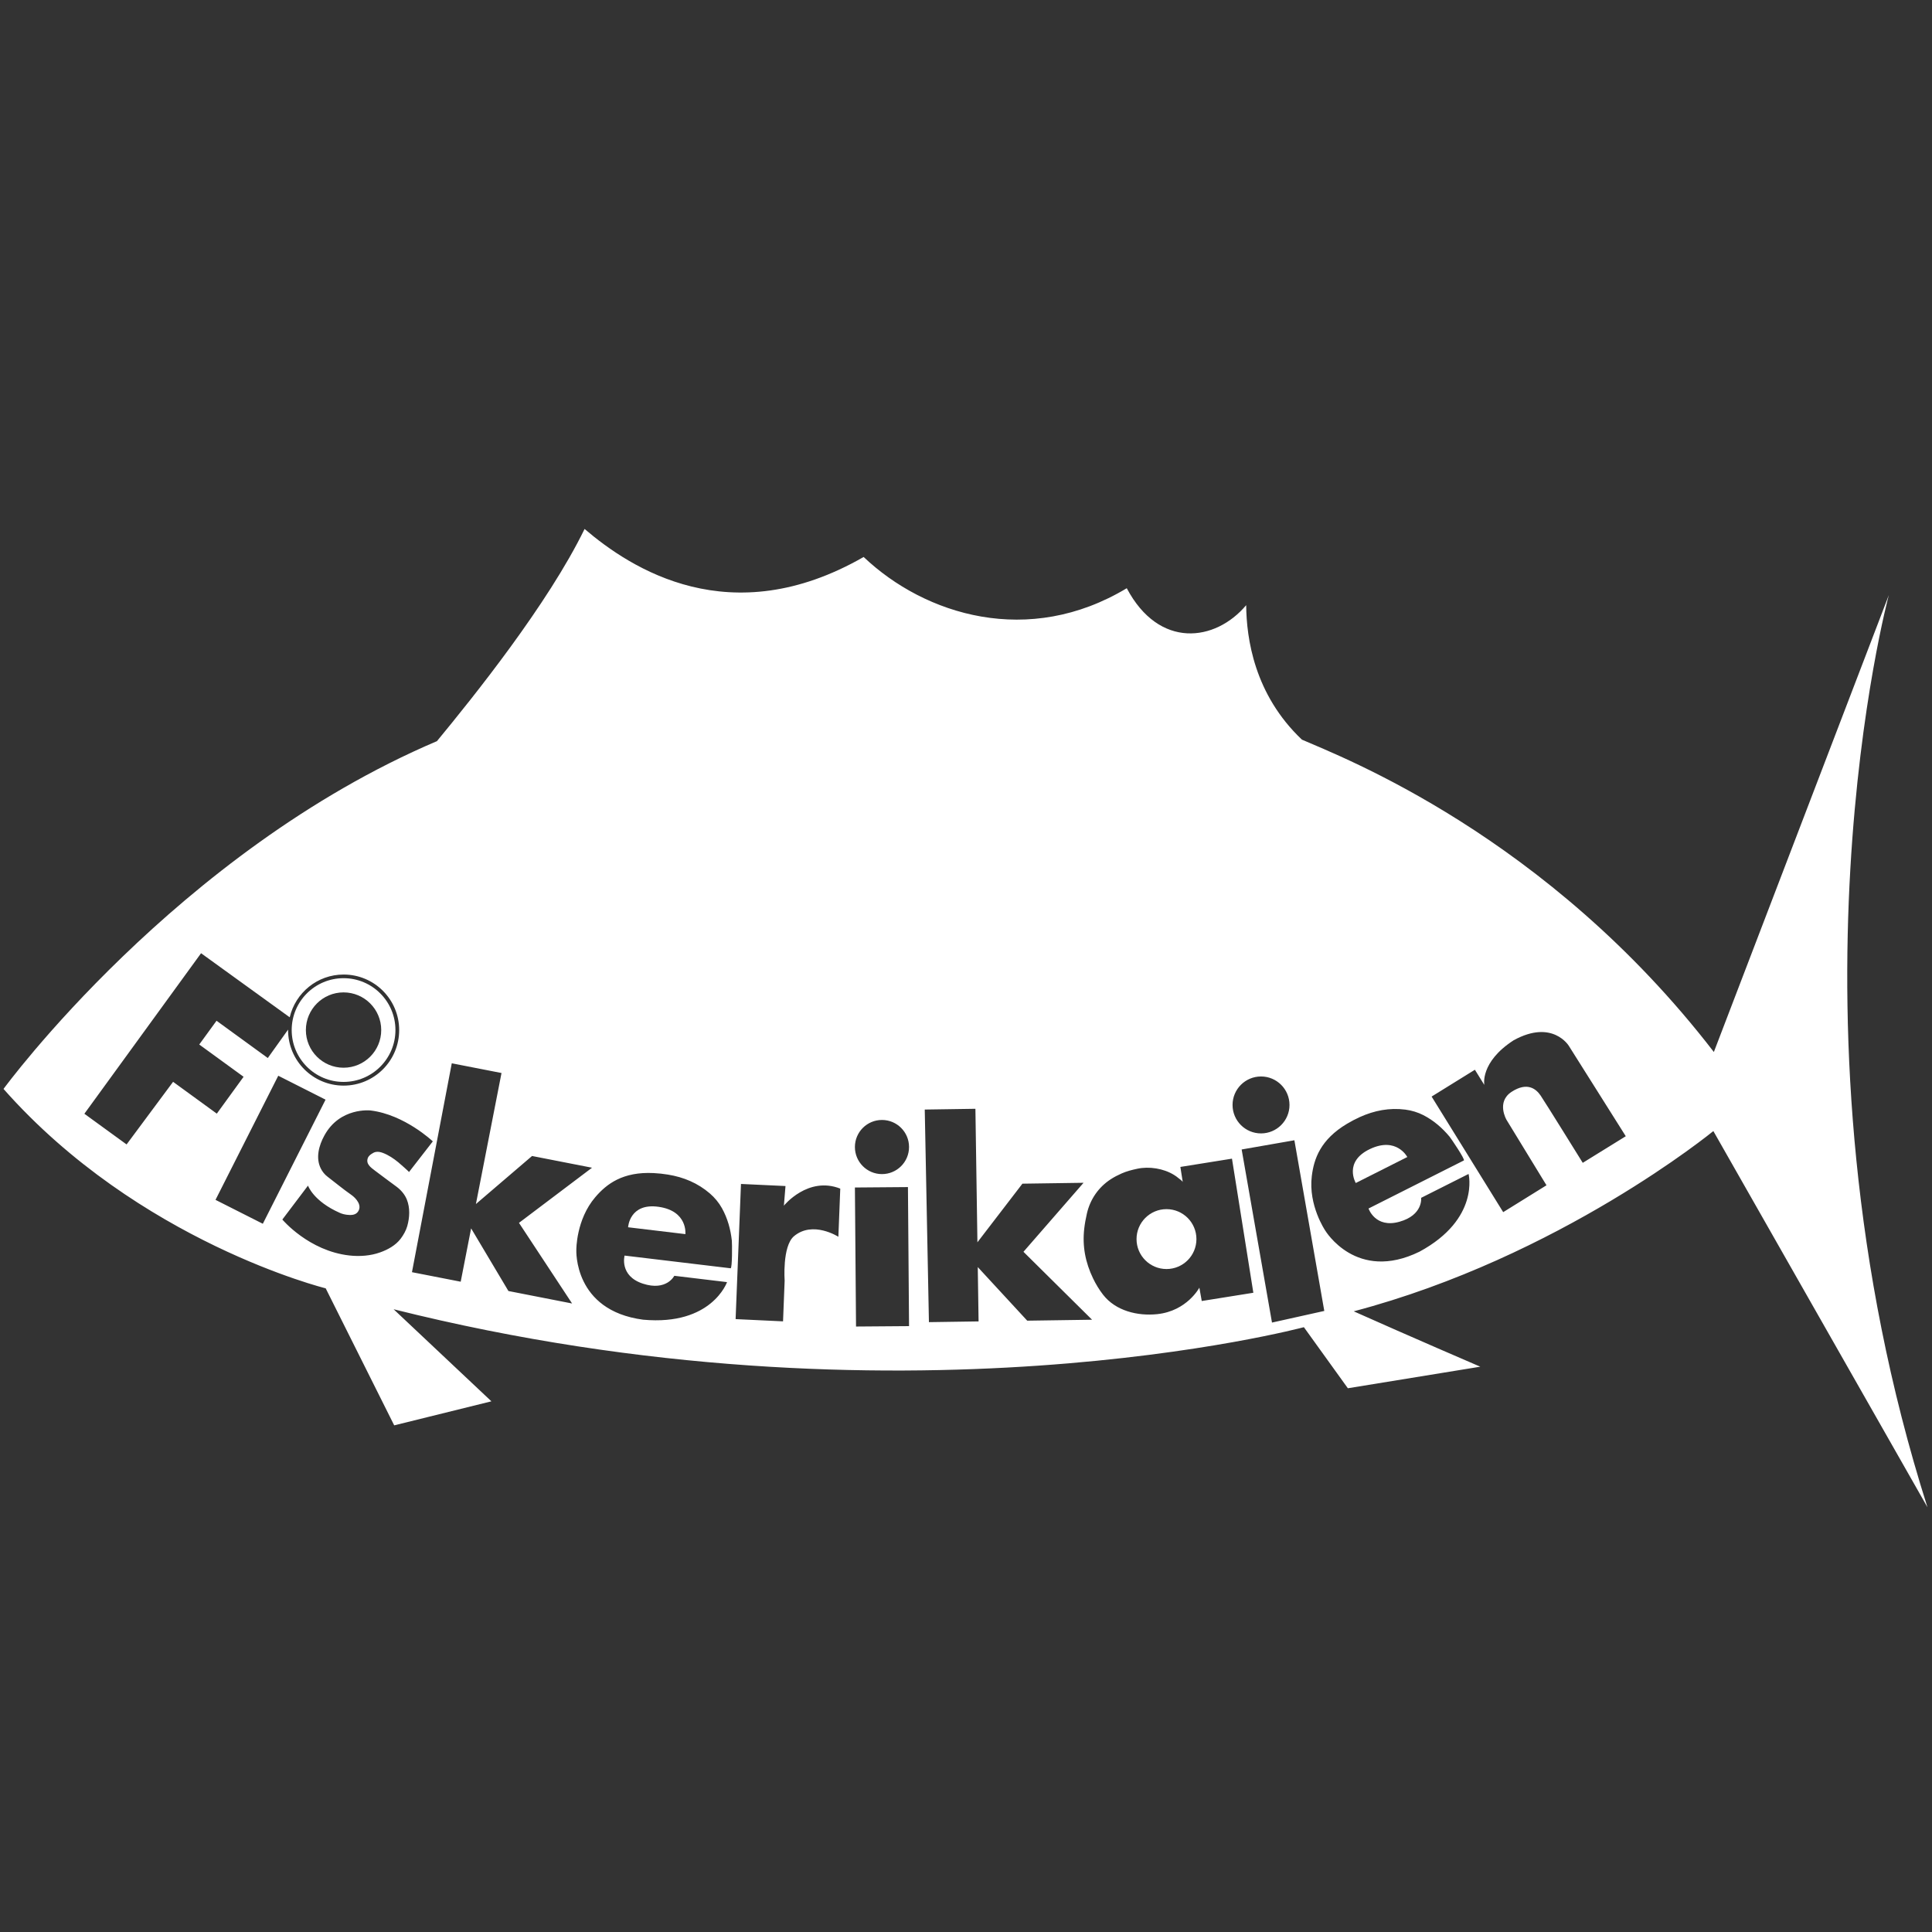 <?xml version="1.0" encoding="utf-8"?>
<!-- Generator: Adobe Illustrator 16.0.0, SVG Export Plug-In . SVG Version: 6.00 Build 0)  -->
<!DOCTYPE svg PUBLIC "-//W3C//DTD SVG 1.1//EN" "http://www.w3.org/Graphics/SVG/1.1/DTD/svg11.dtd">
<svg version="1.1" xmlns="http://www.w3.org/2000/svg" xmlns:xlink="http://www.w3.org/1999/xlink" x="0px" y="0px" width="100px"
	 height="100px" viewBox="0 0 100 100" enable-background="new 0 0 100 100" xml:space="preserve">
<rect x="0" y="0" width="100" height="100" fill="#333333" stroke="none"/>
<g id="Lag_1" display="none">
	<rect y="-0.833" display="inline" fill="#B82304" width="100" height="100.833"/>
</g>
<g id="Lag_2">
	<g>
		<circle fill="#FFFFFF" cx="60.377" cy="64.135" r="1.55"/>
		<path fill="#FFFFFF" d="M34.093,62.465c-1.515-0.217-1.583,1.058-1.583,1.058l2.965,0.355
			C35.476,63.878,35.608,62.682,34.093,62.465z"/>
		<path fill="#FFFFFF" d="M70.906,59.475c-1.38,0.658-0.731,1.757-0.731,1.757l2.667-1.345
			C72.842,59.887,72.289,58.818,70.906,59.475z"/>
		<path fill="#FFFFFF" d="M99.765,78.016c-7.981-25.099-2-47.214-2-47.214s-6.416,16.755-9.056,23.649
			c-8.651-11.224-19.275-15.269-21.323-16.168c-2.467-2.339-2.868-5.24-2.884-6.959c-1.595,1.896-4.511,2.28-6.181-0.878
			c-5.074,3.052-10.436,1.404-13.619-1.617c-6.901,3.962-12.045,0.6-14.444-1.45c-1.908,3.916-5.778,8.722-7.642,10.983
			C9.152,44.092,0.182,56.363,0.182,56.363c7.01,7.931,16.676,10.321,16.676,10.321l3.546,7.092l5.031-1.244
			c0,0-3.086-2.905-5.061-4.765c26.15,6.548,47.115,0.928,47.115,0.928l2.276,3.161l6.854-1.116c0,0-3.71-1.595-6.55-2.866
			c10.676-2.817,18.614-9.33,18.614-9.33S97.285,73.657,99.765,78.016z M65.271,55.718c0.812,0,1.473,0.66,1.473,1.474
			s-0.66,1.473-1.473,1.473c-0.814,0-1.474-0.659-1.474-1.473S64.457,55.718,65.271,55.718z M6.552,59.236l-2.185-1.588l6.04-8.309
			l4.588,3.316c0.299-1.268,1.432-2.213,2.791-2.213c1.587,0,2.875,1.287,2.875,2.875c0,1.587-1.287,2.874-2.875,2.874
			s-2.875-1.287-2.875-2.874c0-0.009,0.002-0.018,0.002-0.026l-1.052,1.472l-2.653-1.929l-0.895,1.23l2.295,1.67l-1.386,1.908
			l-2.263-1.647L6.552,59.236z M11.155,62.104l3.248-6.424l2.448,1.238l-3.247,6.424L11.155,62.104z M21.079,63.466
			c-0.062,0.224-0.201,0.466-0.34,0.649c-0.262,0.346-0.666,0.568-1.068,0.71c-0.495,0.178-1.059,0.217-1.581,0.159
			c-2.109-0.232-3.476-1.861-3.476-1.861l1.328-1.756c0,0,0.271,0.805,1.654,1.414c0.113,0.05,0.235,0.079,0.357,0.095
			c0.189,0.022,0.421,0.029,0.554-0.132c0.27-0.329-0.063-0.718-0.331-0.904c-0.421-0.293-0.818-0.626-1.226-0.937
			c-0.147-0.112-0.262-0.255-0.345-0.42c-0.277-0.551-0.098-1.192,0.181-1.704c0.807-1.485,2.395-1.301,2.395-1.301
			c1.763,0.213,3.221,1.599,3.221,1.599s-0.641,0.825-1.233,1.588c0.011-0.015-0.499-0.46-0.552-0.503
			c-0.239-0.197-0.508-0.377-0.799-0.488c-0.121-0.045-0.251-0.075-0.38-0.047c-0.132,0.03-0.345,0.169-0.396,0.302
			c-0.124,0.316,0.155,0.502,0.371,0.667c0.369,0.284,0.748,0.554,1.121,0.834c0.222,0.167,0.418,0.396,0.522,0.654
			C21.232,62.522,21.205,63.016,21.079,63.466z M26.316,66.823l-1.931-3.243l-0.539,2.761l-2.523-0.493l2.061-10.812l2.574,0.503
			l-1.325,6.782l2.906-2.487l3.104,0.607l-3.781,2.854l2.749,4.173L26.316,66.823z M37.815,65.646c-0.002,0-5.487-0.657-5.487-0.657
			s-0.283,1.049,0.945,1.452c1.229,0.402,1.629-0.406,1.629-0.406l2.729,0.327c0,0-0.792,2.267-4.342,1.945
			c-3.612-0.477-3.458-3.612-3.458-3.612s-0.018-1.564,0.981-2.73c0.586-0.686,1.424-1.326,3.02-1.247
			c0.249,0.013,0.497,0.038,0.741,0.079c0.813,0.132,1.546,0.438,2.173,0.979c0.247,0.213,0.463,0.474,0.621,0.758
			c0.292,0.524,0.446,1.084,0.513,1.677C37.895,64.334,37.907,65.657,37.815,65.646z M43.394,64.015c0,0-1.324-0.853-2.302-0.026
			c-0.609,0.527-0.479,2.303-0.479,2.303l-0.083,2.101l-2.455-0.116l0.278-6.996l2.304,0.108l-0.083,1.016
			c0,0,1.244-1.543,2.918-0.882C43.437,62.919,43.394,64.015,43.394,64.015z M44.308,68.661l-0.058-7.196l2.745-0.022l0.057,7.197
			L44.308,68.661z M45.651,60.771c-0.774,0-1.401-0.628-1.401-1.402c0-0.773,0.627-1.4,1.401-1.4s1.401,0.627,1.401,1.4
			C47.052,60.143,46.425,60.771,45.651,60.771z M53.169,68.358l-2.56-2.774l0.042,2.812l-2.57,0.038L47.865,57.43l2.622-0.039
			l0.104,6.91l2.329-3.034l3.164-0.046l-3.11,3.572l3.551,3.516L53.169,68.358z M62.202,67.34l-0.123-0.69
			c0,0-0.638,1.206-2.179,1.37c-1.02,0.107-2.155-0.169-2.805-1.006c-0.199-0.256-0.377-0.55-0.518-0.844
			c-0.396-0.823-0.562-1.663-0.457-2.577c0.03-0.26,0.078-0.522,0.137-0.778c0.168-0.737,0.601-1.365,1.234-1.777
			c0.176-0.115,0.365-0.212,0.557-0.297c0.264-0.118,0.535-0.186,0.814-0.246c0.618-0.134,1.359-0.016,1.898,0.314
			c0.084,0.051,0.164,0.107,0.239,0.172c0.045,0.037,0.211,0.15,0.221,0.207L61.096,60.4l2.671-0.428l1.106,6.941L62.202,67.34z
			 M65.838,68.456l-1.57-8.959l2.729-0.477l1.548,8.834L65.838,68.456z M73.472,64.787c-3.273,1.601-4.879-1.096-4.879-1.096
			s-0.882-1.293-0.694-2.818c0.109-0.895,0.452-1.891,1.825-2.708c0.214-0.128,0.435-0.243,0.66-0.346
			c0.751-0.34,1.531-0.491,2.354-0.386c0.323,0.041,0.647,0.139,0.937,0.287c0.533,0.275,0.971,0.656,1.354,1.113
			c0.079,0.096,0.822,1.19,0.739,1.232c-0.002,0.001-4.933,2.487-4.933,2.487s0.344,1.032,1.59,0.688S73.558,62,73.558,62
			l2.455-1.236C76.013,60.764,76.606,63.089,73.472,64.787z M81.923,60.188c0,0-1.943-3.134-2.18-3.481
			c-0.234-0.348-0.696-0.721-1.503-0.194c-0.807,0.527-0.264,1.448-0.264,1.448l2.07,3.389l-2.241,1.391l-3.705-5.983l2.24-1.388
			l0.488,0.786c0,0-0.237-1.177,1.519-2.312c2.008-1.103,2.853,0.286,2.853,0.286l2.95,4.681L81.923,60.188z"/>
		<path fill="none" d="M12.607,55.733l-2.295-1.67l0.895-1.23l2.653,1.929l1.052-1.472c0,0.009-0.002,0.018-0.002,0.026
			c0,1.587,1.287,2.874,2.875,2.874s2.875-1.287,2.875-2.874c0-1.588-1.287-2.875-2.875-2.875c-1.359,0-2.491,0.946-2.791,2.213
			l-4.588-3.316l-6.04,8.309l2.185,1.588l2.406-3.242l2.263,1.647L12.607,55.733z M17.782,50.632c1.482,0,2.685,1.201,2.685,2.685
			c0,1.481-1.202,2.684-2.685,2.684c-1.483,0-2.685-1.202-2.685-2.684C15.098,51.833,16.299,50.632,17.782,50.632z"/>
		<path fill="#FFFFFF" d="M15.098,53.316c0,1.481,1.202,2.684,2.685,2.684c1.482,0,2.685-1.202,2.685-2.684
			c0-1.483-1.202-2.685-2.685-2.685C16.299,50.632,15.098,51.833,15.098,53.316z M17.782,51.366c1.077,0,1.95,0.873,1.95,1.95
			c0,1.076-0.873,1.949-1.95,1.949c-1.077,0-1.95-0.873-1.95-1.949C15.833,52.239,16.706,51.366,17.782,51.366z"/>
		<circle fill="none" cx="17.782" cy="53.316" r="1.95"/>
		
			<rect x="10.405" y="58.138" transform="matrix(0.451 -0.892 0.892 0.451 -45.423 45.155)" fill="none" width="7.198" height="2.745"/>
		<path fill="none" d="M20.532,61.43c-0.373-0.28-0.752-0.55-1.121-0.834c-0.215-0.165-0.494-0.351-0.371-0.667
			c0.051-0.133,0.264-0.271,0.396-0.302c0.128-0.028,0.259,0.002,0.38,0.047c0.292,0.111,0.56,0.291,0.799,0.488
			c0.053,0.043,0.563,0.488,0.552,0.503c0.593-0.763,1.233-1.588,1.233-1.588s-1.458-1.386-3.221-1.599c0,0-1.587-0.185-2.395,1.301
			c-0.278,0.512-0.458,1.153-0.181,1.704c0.083,0.165,0.198,0.308,0.345,0.42c0.408,0.311,0.805,0.644,1.226,0.937
			c0.268,0.187,0.601,0.575,0.331,0.904c-0.133,0.161-0.365,0.154-0.554,0.132c-0.122-0.016-0.244-0.045-0.357-0.095
			c-1.384-0.609-1.654-1.414-1.654-1.414l-1.328,1.756c0,0,1.367,1.629,3.476,1.861c0.521,0.058,1.086,0.019,1.581-0.159
			c0.402-0.142,0.806-0.364,1.068-0.71c0.139-0.184,0.278-0.426,0.34-0.649c0.125-0.45,0.153-0.943-0.024-1.382
			C20.951,61.825,20.754,61.597,20.532,61.43z"/>
		<polygon fill="none" points="30.643,60.44 27.539,59.833 24.632,62.32 25.958,55.538 23.384,55.035 21.323,65.848 23.846,66.341 
			24.385,63.58 26.316,66.823 29.611,67.467 26.862,63.294 		"/>
		<polygon fill="none" points="56.085,61.221 52.921,61.267 50.592,64.301 50.487,57.391 47.865,57.43 48.082,68.435 50.651,68.396 
			50.609,65.584 53.169,68.358 56.525,68.309 52.975,64.793 		"/>
		<path fill="none" d="M37.368,62.534c-0.158-0.284-0.374-0.545-0.621-0.758c-0.627-0.542-1.36-0.848-2.173-0.979
			c-0.245-0.041-0.493-0.066-0.741-0.079c-1.596-0.079-2.434,0.562-3.02,1.247c-0.999,1.166-0.981,2.73-0.981,2.73
			s-0.153,3.136,3.458,3.612c3.55,0.321,4.342-1.945,4.342-1.945l-2.729-0.327c0,0-0.401,0.809-1.629,0.406
			c-1.229-0.403-0.945-1.452-0.945-1.452s5.484,0.657,5.487,0.657c0.092,0.011,0.08-1.312,0.065-1.436
			C37.813,63.618,37.66,63.059,37.368,62.534z M35.476,63.878l-2.965-0.355c0,0,0.067-1.274,1.583-1.058
			C35.608,62.682,35.476,63.878,35.476,63.878z"/>
		<path fill="none" d="M73.558,62c0,0,0.113,0.896-1.133,1.241s-1.59-0.688-1.59-0.688s4.931-2.486,4.933-2.487
			c0.083-0.042-0.66-1.137-0.739-1.232c-0.384-0.457-0.821-0.838-1.354-1.113c-0.289-0.148-0.613-0.246-0.937-0.287
			c-0.822-0.105-1.603,0.046-2.354,0.386c-0.226,0.103-0.446,0.218-0.66,0.346c-1.373,0.817-1.716,1.813-1.825,2.708
			c-0.188,1.525,0.694,2.818,0.694,2.818s1.605,2.696,4.879,1.096c3.135-1.698,2.541-4.023,2.541-4.023L73.558,62z M70.906,59.475
			c1.383-0.656,1.936,0.412,1.936,0.412l-2.667,1.345C70.175,61.231,69.526,60.133,70.906,59.475z"/>
		<path fill="none" d="M40.573,62.403l0.083-1.016l-2.304-0.108l-0.278,6.996l2.455,0.116l0.083-2.101c0,0-0.13-1.775,0.479-2.303
			c0.978-0.826,2.302,0.026,2.302,0.026s0.043-1.096,0.098-2.493C41.817,60.86,40.573,62.403,40.573,62.403z"/>
		
			<rect x="42.053" y="63.68" transform="matrix(-0.008 -1 1 -0.008 -19.03 111.227)" fill="none" width="7.197" height="2.744"/>
		<circle fill="none" cx="45.651" cy="59.369" r="1.401"/>
		<path fill="none" d="M61.096,60.4l0.126,0.787c-0.01-0.057-0.176-0.17-0.221-0.207c-0.075-0.064-0.155-0.121-0.239-0.172
			c-0.539-0.33-1.28-0.448-1.898-0.314c-0.279,0.061-0.551,0.128-0.814,0.246c-0.191,0.085-0.381,0.182-0.557,0.297
			c-0.634,0.412-1.066,1.04-1.234,1.777c-0.059,0.256-0.106,0.519-0.137,0.778c-0.105,0.914,0.061,1.754,0.457,2.577
			c0.141,0.294,0.318,0.588,0.518,0.844c0.649,0.837,1.785,1.113,2.805,1.006c1.541-0.164,2.179-1.37,2.179-1.37l0.123,0.69
			l2.671-0.426l-1.106-6.941L61.096,60.4z M60.377,65.685c-0.856,0-1.55-0.694-1.55-1.55c0-0.856,0.693-1.55,1.55-1.55
			s1.55,0.693,1.55,1.55C61.927,64.99,61.233,65.685,60.377,65.685z"/>
		<polygon fill="none" points="64.268,59.497 65.838,68.456 68.544,67.854 66.996,59.021 		"/>
		<circle fill="none" cx="65.271" cy="57.191" r="1.473"/>
		<path fill="none" d="M78.348,53.842c-1.756,1.136-1.519,2.312-1.519,2.312l-0.488-0.786l-2.24,1.388l3.705,5.983l2.241-1.391
			l-2.07-3.389c0,0-0.543-0.921,0.264-1.448c0.807-0.526,1.269-0.153,1.503,0.194c0.236,0.348,2.18,3.481,2.18,3.481l2.228-1.379
			l-2.95-4.681C81.2,54.128,80.355,52.739,78.348,53.842z"/>
	</g>
</g>
</svg>

